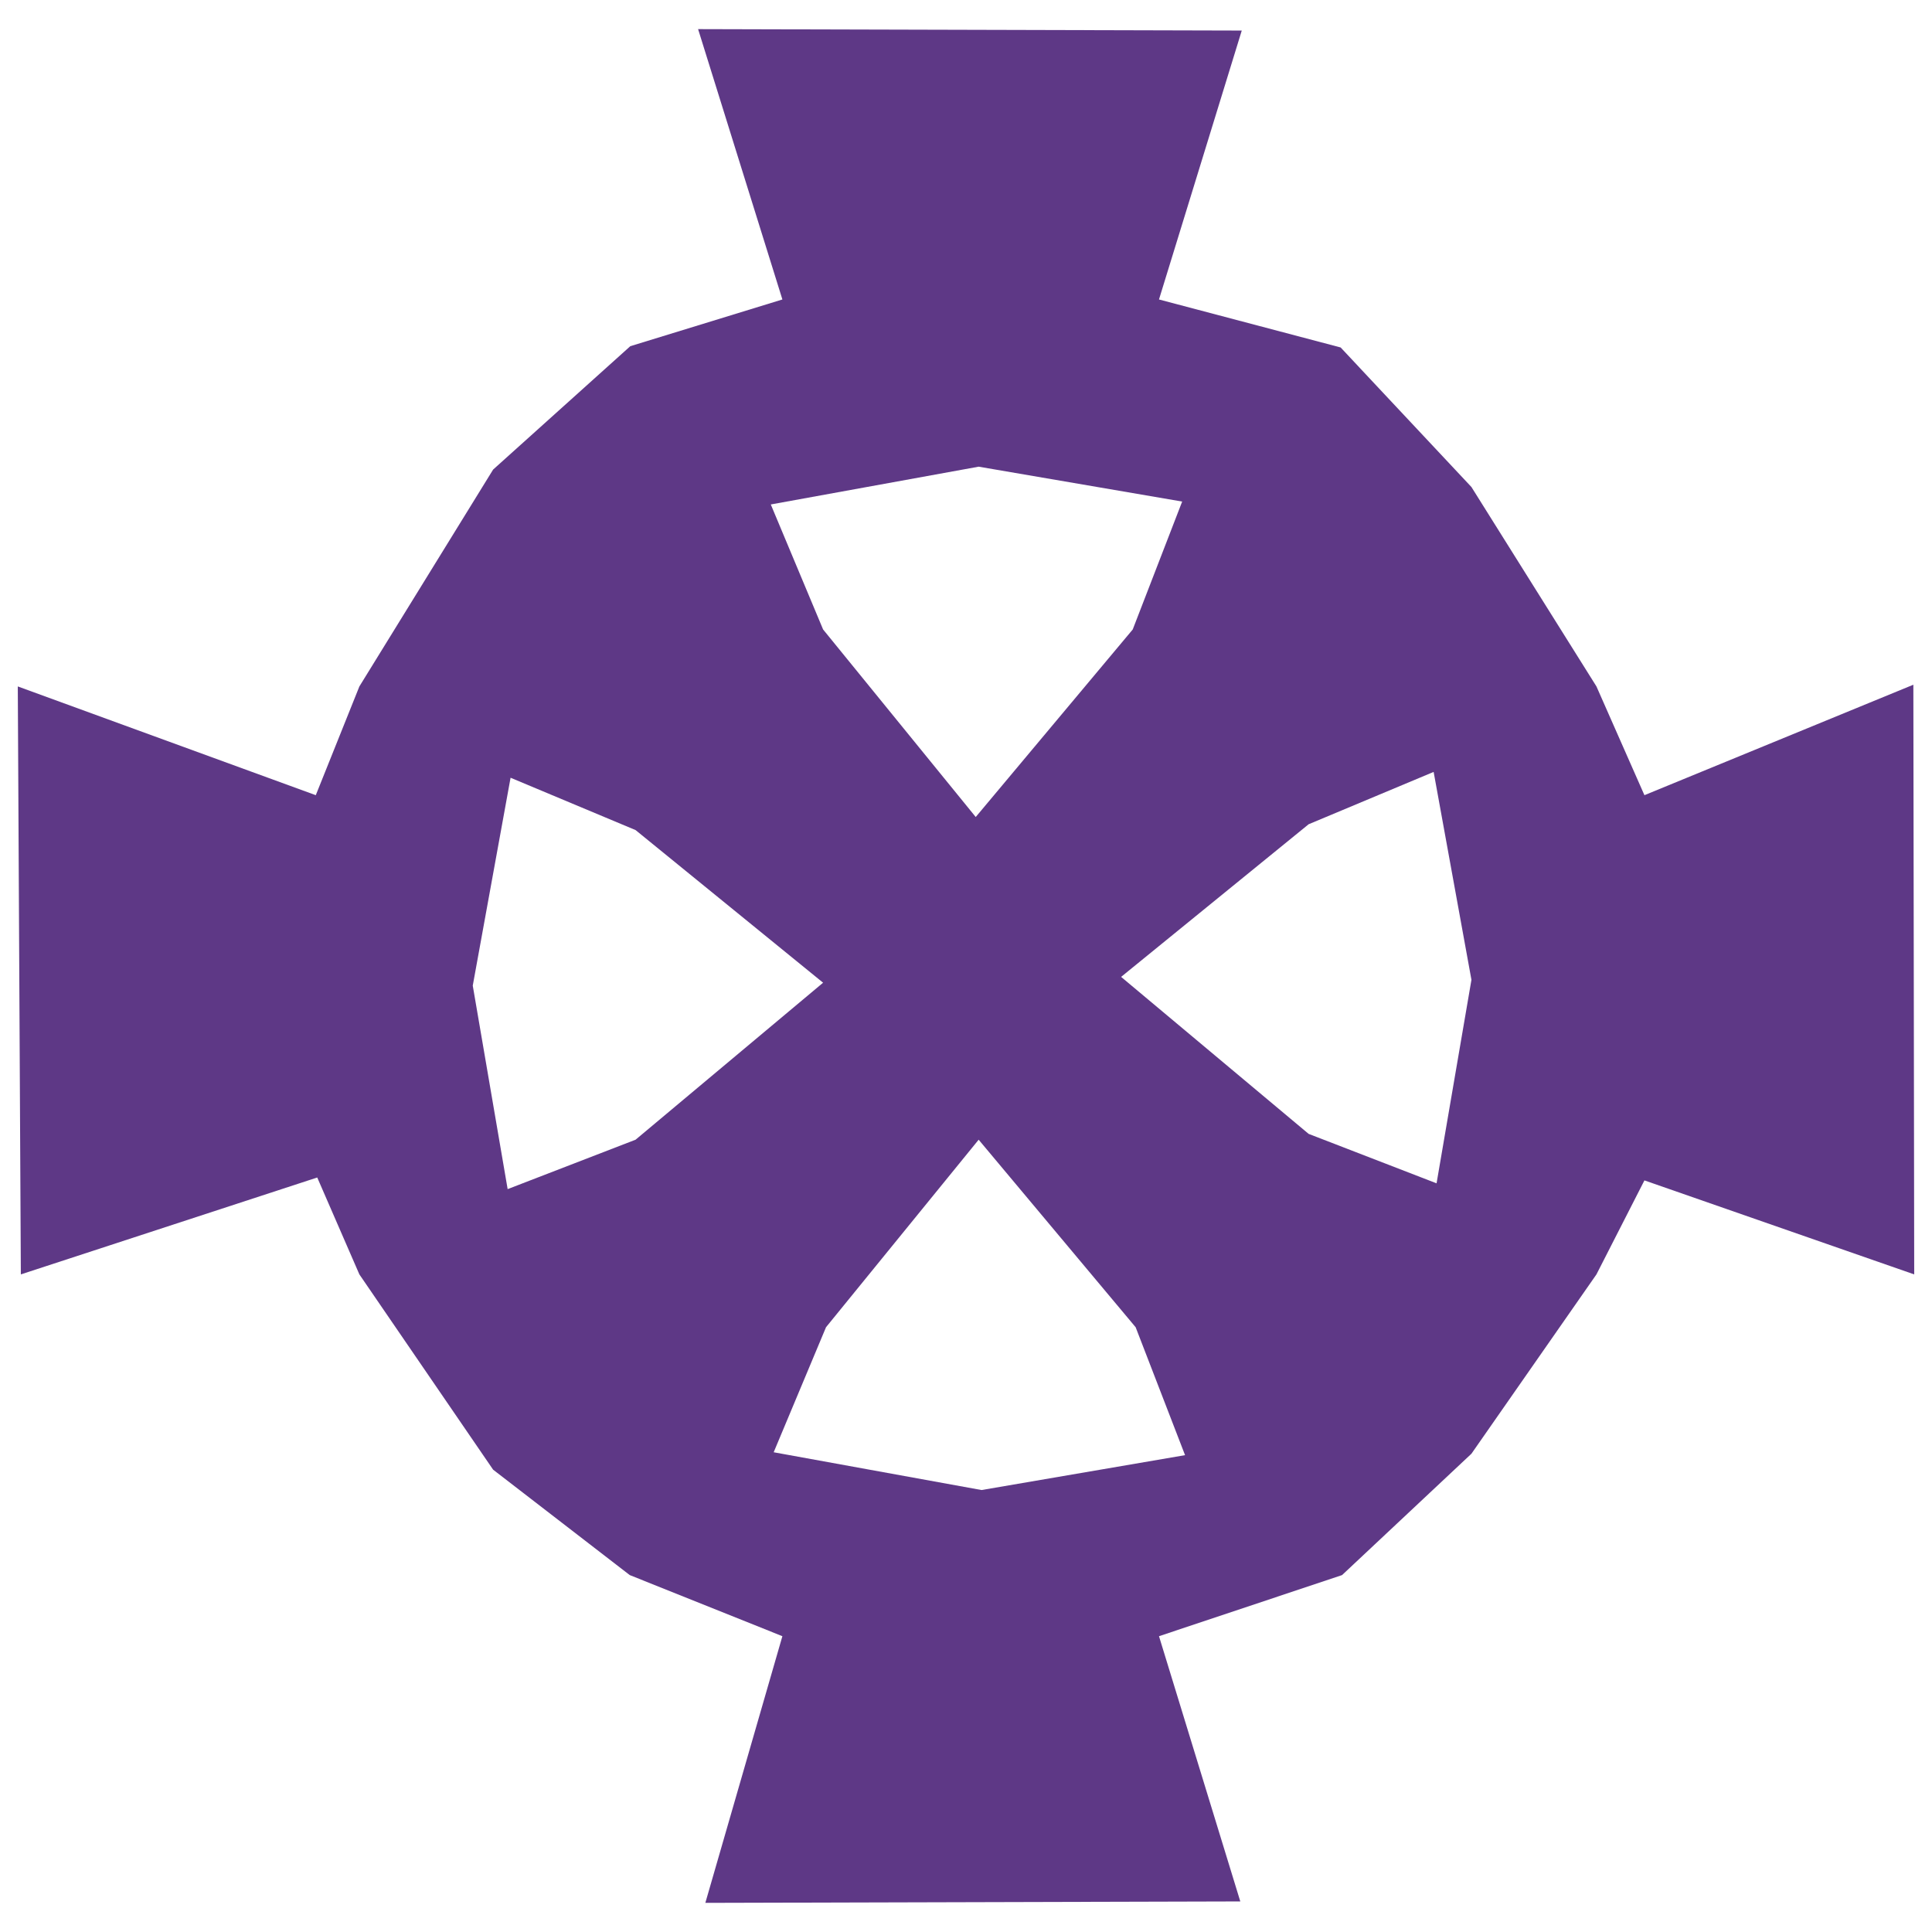<?xml version="1.0" encoding="utf-8"?>
<svg xmlns="http://www.w3.org/2000/svg" height="297mm" id="svg8" version="1.1" viewBox="0 0 297 297" width="297mm">
  <defs id="defs2">
    
  </defs>
  
  
  <g id="layer1">
    <path d="m 107.316,4.477 12.959,41.561 -23.381,7.181 -21.088,18.967 -20.56,33.338 -6.702,16.718 -45.809,-16.718 0.469,90.385 45.564,-14.895 6.477,14.895 20.56,30.019 21.005,16.205 23.464,9.395 -11.844,40.994 82.237,-0.22 -12.499,-40.774 28.142,-9.395 19.891,-18.659 19.216,-27.565 7.376,-14.45 41.473,14.45 -0.132,-90.649 -41.341,16.982 -7.376,-16.718 L 226.2,74.869 206.09,53.414 178.167,46.038 190.892,4.697 Z m 43.13,67.264 31.285,5.362 -7.601,19.666 -24.134,28.827 -23.464,-28.831 -8.041,-19.216 z m 69.942,46.923 5.812,31.96 -5.362,31.285 -19.666,-7.601 -28.827,-24.134 28.827,-23.464 z m -141.899,0.895 19.216,8.046 28.827,23.464 -28.827,24.134 -19.666,7.596 -5.363,-31.281 z m 71.956,55.644 24.134,28.827 7.596,19.666 -31.285,5.362 -31.955,-5.807 8.046,-19.221 z" id="path869" style="fill:#5e3886;fill-opacity:1;stroke:none;stroke-width:2.503px;stroke-linecap:butt;stroke-linejoin:miter;stroke-opacity:1"/>
  </g>
</svg>